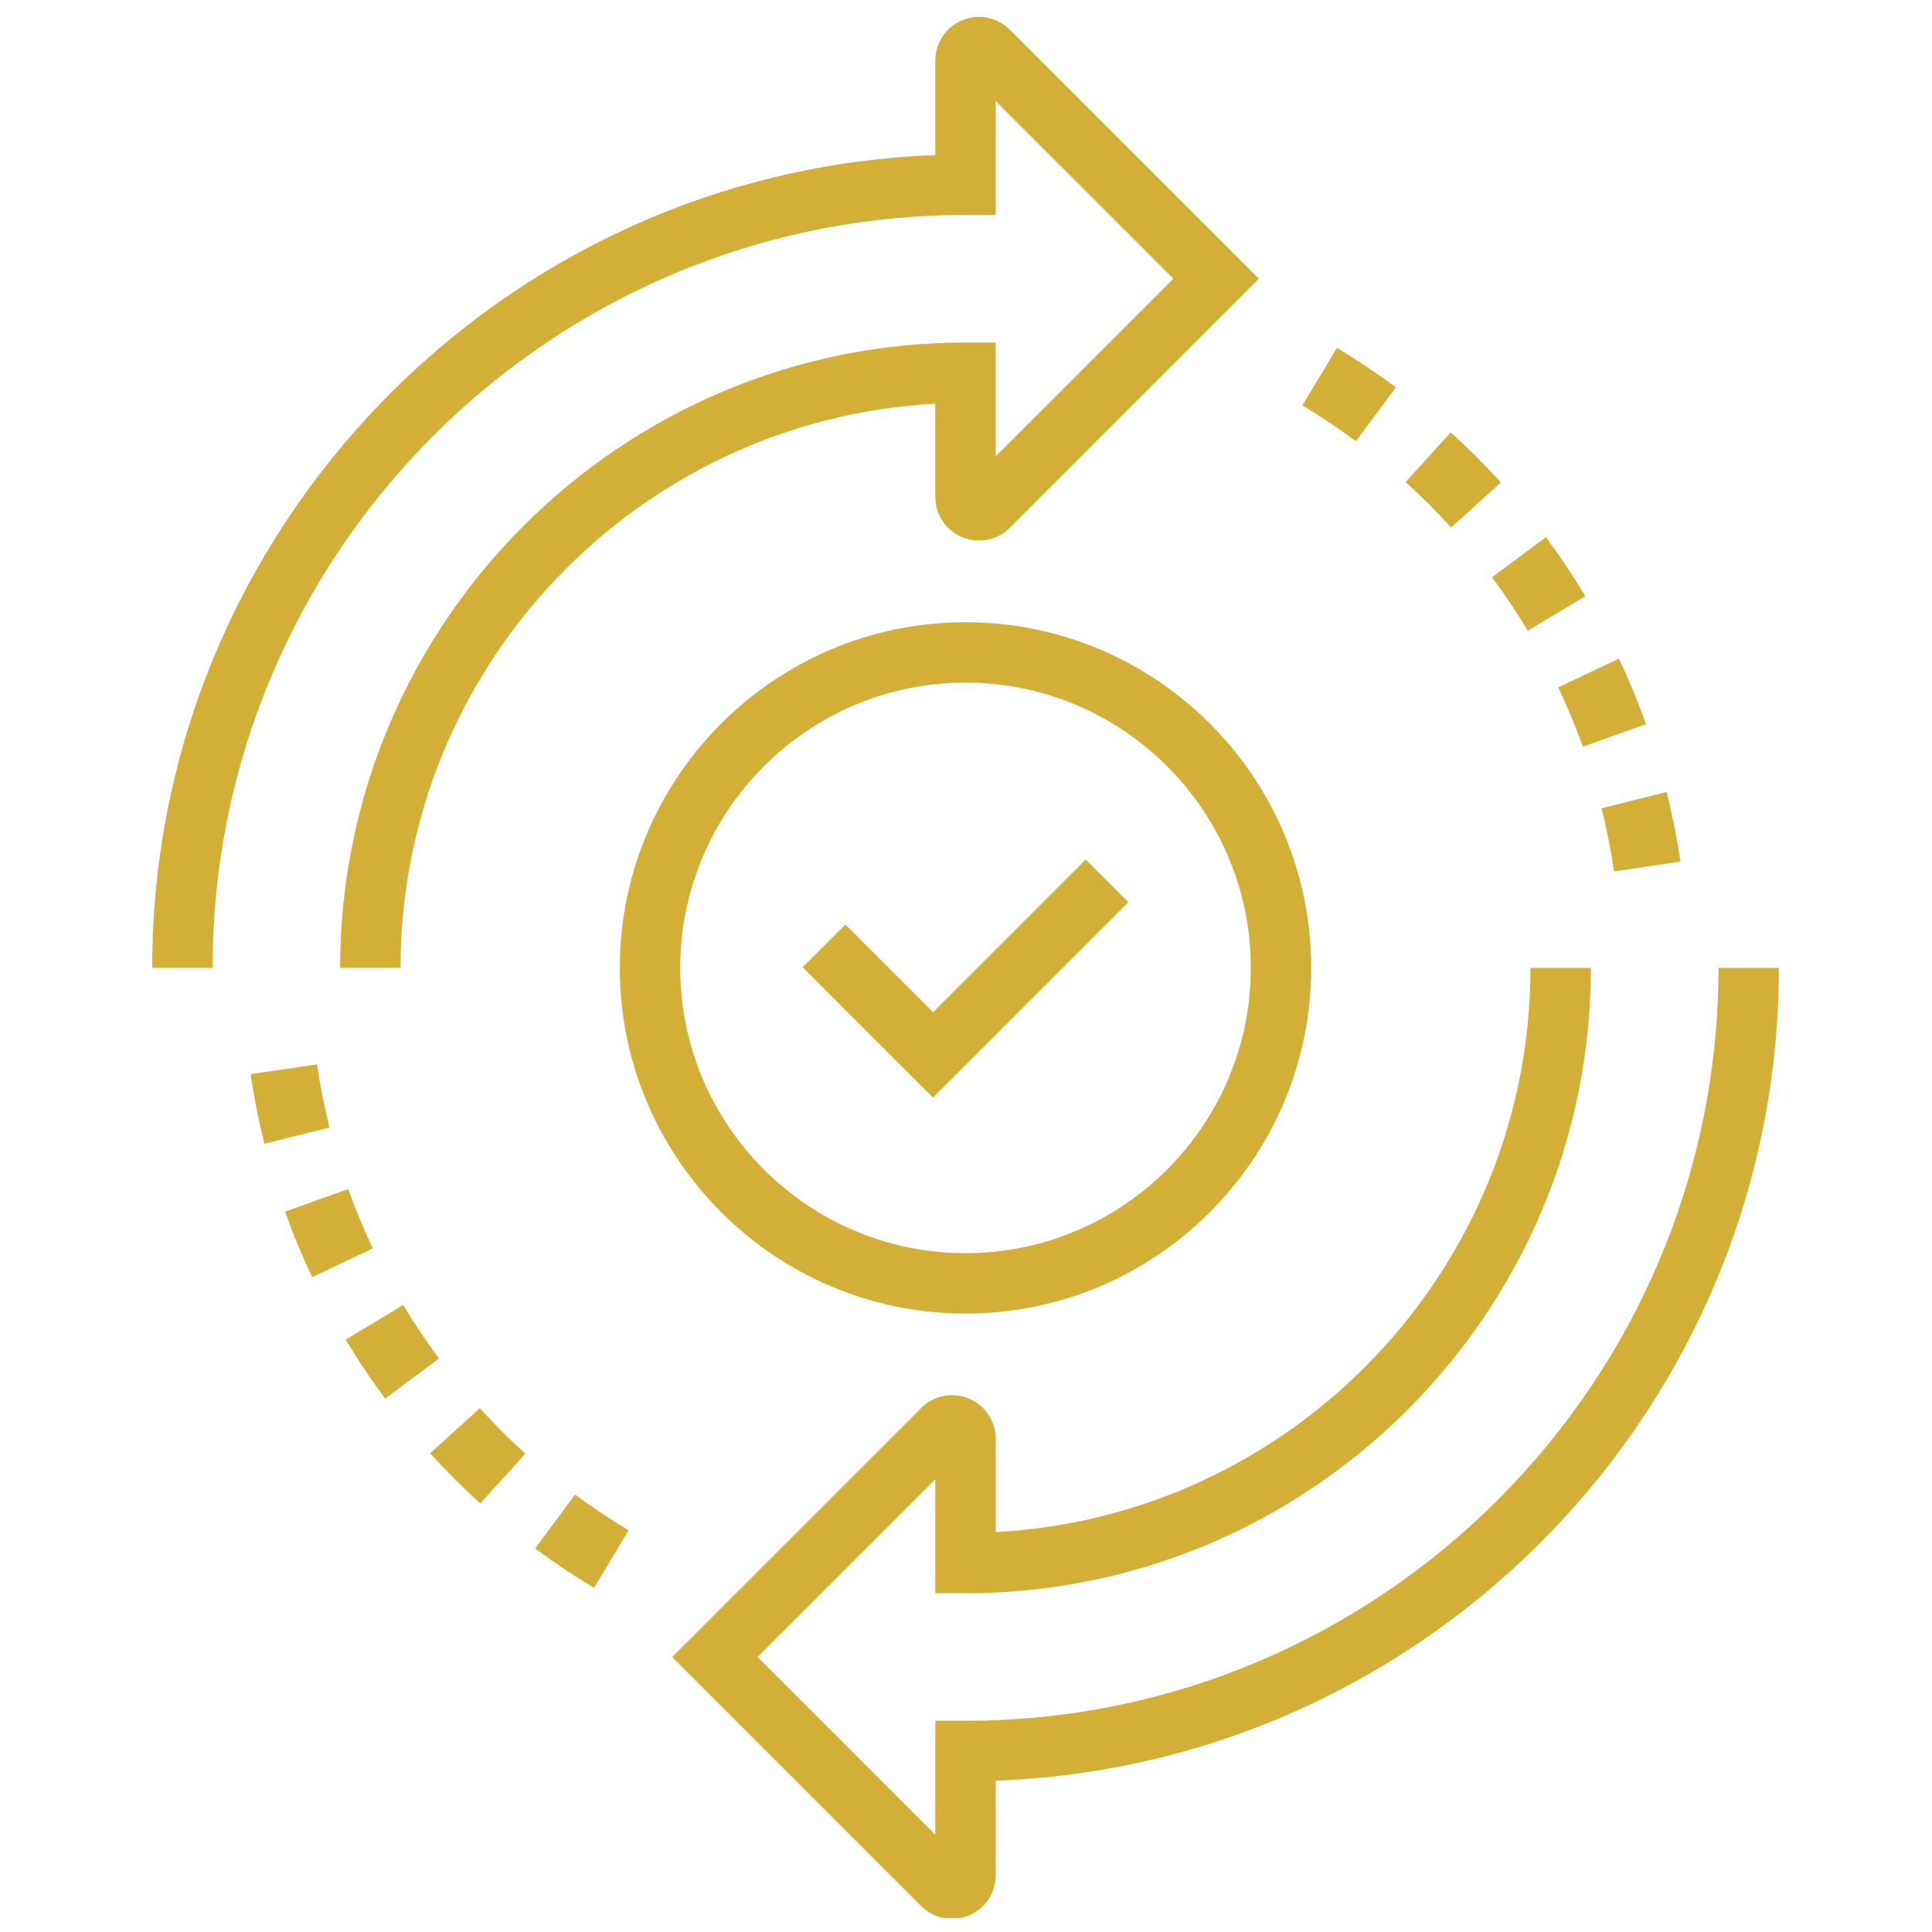 <svg xmlns="http://www.w3.org/2000/svg" xmlns:xlink="http://www.w3.org/1999/xlink" width="1000" zoomAndPan="magnify" viewBox="0 0 750 750" height="1000" preserveAspectRatio="xMidYMid meet" version="1.0"><defs><clipPath id="aa65493c0a"><path d="M 260 375 L 690.977 375 L 690.977 744.59 L 260 744.59 Z M 260 375 " clip-rule="nonzero"/></clipPath></defs><path fill="#d4af37" d="M 155.488 375.73 L 132.035 375.73 C 132.035 241.867 240.941 132.965 374.812 132.965 L 386.535 132.965 L 386.535 177.184 L 455.516 108.199 L 386.535 39.227 L 386.535 83.453 L 374.812 83.453 C 213.645 83.453 82.527 214.566 82.527 375.73 L 59.074 375.73 C 59.074 205.559 194.395 66.398 363.09 60.215 L 363.09 23.5 C 363.09 16.641 367.18 10.5 373.523 7.859 C 379.93 5.234 387.168 6.676 392 11.523 L 488.676 108.199 L 392 204.883 C 387.16 209.727 379.922 211.188 373.57 208.566 C 367.18 205.906 363.086 199.77 363.086 192.906 L 363.086 156.723 C 247.578 162.84 155.488 258.734 155.488 375.73 Z M 155.488 375.73 " fill-opacity="1" fill-rule="nonzero"/><g clip-path="url(#aa65493c0a)"><path fill="#d4af37" d="M 369.582 744.906 C 365.188 744.906 360.871 743.184 357.621 739.938 L 260.941 643.258 L 357.621 546.59 C 362.488 541.715 369.734 540.285 376.09 542.914 C 382.418 545.52 386.543 551.668 386.543 558.559 L 386.543 594.746 C 502.039 588.629 594.125 492.73 594.125 375.73 L 617.578 375.73 C 617.578 509.602 508.68 618.504 374.812 618.504 L 363.09 618.504 L 363.09 574.289 L 294.109 643.258 L 363.09 712.23 L 363.09 668.008 L 374.812 668.008 C 535.98 668.008 667.102 536.891 667.102 375.734 L 690.555 375.734 C 690.555 545.902 555.238 685.066 386.543 691.246 L 386.543 727.961 C 386.543 734.82 382.445 740.969 376.102 743.602 C 373.992 744.477 371.773 744.906 369.582 744.906 Z M 369.582 744.906 " fill-opacity="1" fill-rule="nonzero"/></g><path fill="#d4af37" d="M 374.812 509.926 C 300.812 509.926 240.613 449.73 240.613 375.73 C 240.613 301.738 300.812 241.539 374.812 241.539 C 448.809 241.539 509.016 301.738 509.016 375.73 C 509.016 449.73 448.809 509.926 374.812 509.926 Z M 374.812 264.992 C 313.75 264.992 264.066 314.672 264.066 375.73 C 264.066 436.801 313.75 486.473 374.812 486.473 C 435.879 486.473 485.562 436.801 485.562 375.73 C 485.562 314.672 435.879 264.992 374.812 264.992 Z M 374.812 264.992 " fill-opacity="1" fill-rule="nonzero"/><path fill="#d4af37" d="M 362.211 426.094 L 311.582 375.473 L 328.164 358.887 L 362.207 392.93 L 421.469 333.656 L 438.051 350.238 Z M 362.211 426.094 " fill-opacity="1" fill-rule="nonzero"/><path fill="#d4af37" d="M 230.602 616.418 C 222.77 611.715 215.066 606.562 207.719 601.105 L 223.254 580.18 C 229.922 585.129 236.914 589.809 244.02 594.074 Z M 186.445 583.629 C 179.68 577.492 173.121 570.945 166.98 564.176 L 186.281 546.66 C 191.859 552.805 197.805 558.75 203.949 564.328 Z M 149.504 542.914 C 144.051 535.566 138.887 527.871 134.184 520.047 L 156.516 506.617 C 160.781 513.723 165.465 520.703 170.422 527.371 Z M 121.176 495.785 C 117.254 487.516 113.703 478.953 110.629 470.363 L 135.16 461.574 C 137.949 469.363 141.168 477.117 144.719 484.621 Z M 102.629 444.008 C 100.41 435.121 98.609 426.031 97.277 416.992 L 123.059 413.195 C 124.27 421.391 125.902 429.637 127.914 437.688 Z M 102.629 444.008 " fill-opacity="1" fill-rule="nonzero"/><path fill="#d4af37" d="M 626.578 338.262 C 625.367 330.047 623.73 321.812 621.723 313.781 L 647 307.453 C 649.219 316.32 651.02 325.406 652.363 334.469 Z M 614.477 289.883 C 611.664 282.062 608.449 274.316 604.906 266.836 L 628.453 255.672 C 632.363 263.914 635.914 272.465 639.008 281.09 Z M 593.109 244.84 C 588.824 237.727 584.152 230.742 579.203 224.086 L 600.121 208.543 C 605.57 215.883 610.727 223.574 615.438 231.418 Z M 563.336 204.785 C 557.777 198.656 551.836 192.723 545.676 187.137 L 563.172 167.828 C 569.961 173.984 576.516 180.531 582.641 187.289 Z M 526.359 171.277 C 519.699 166.328 512.711 161.66 505.594 157.379 L 519.008 135.039 C 526.855 139.754 534.555 144.902 541.891 150.359 Z M 526.359 171.277 " fill-opacity="1" fill-rule="nonzero"/></svg>